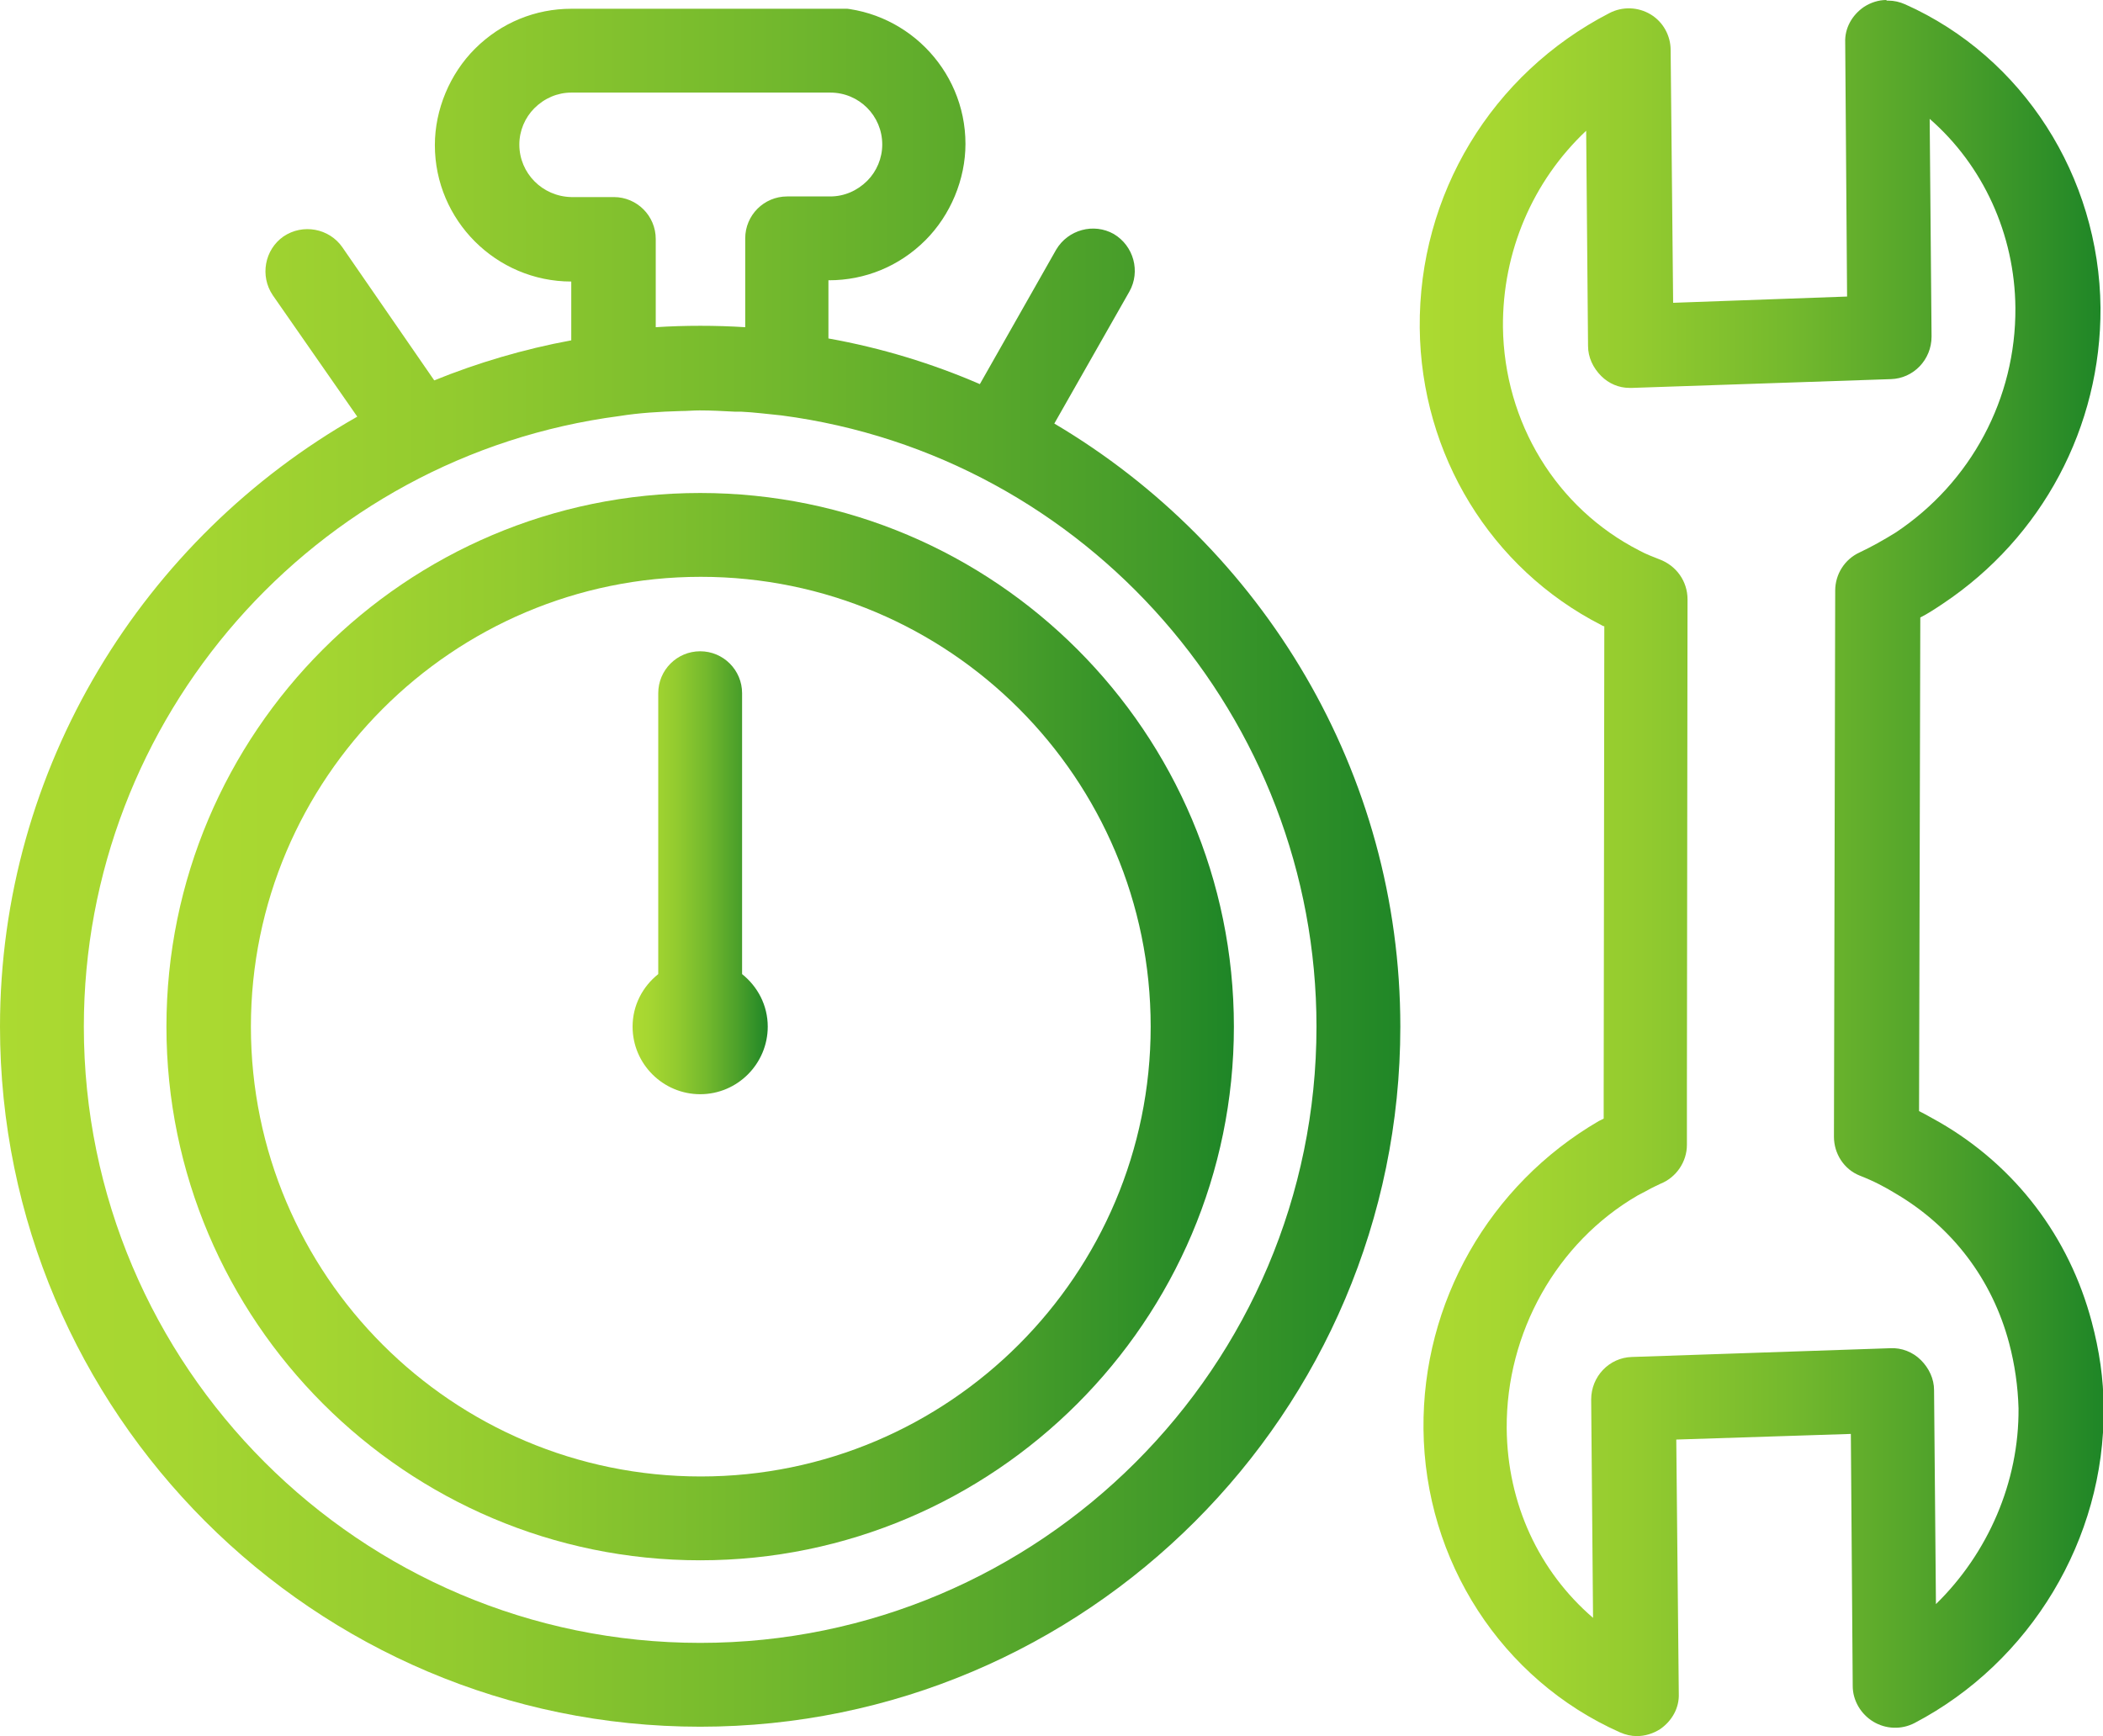 <?xml version="1.0" encoding="utf-8"?>
<!-- Generator: Adobe Illustrator 22.0.1, SVG Export Plug-In . SVG Version: 6.00 Build 0)  -->
<svg version="1.1" id="Layer_1" xmlns="http://www.w3.org/2000/svg" xmlns:xlink="http://www.w3.org/1999/xlink" x="0px" y="0px"
	 viewBox="0 0 336.1 277.5" style="enable-background:new 0 0 336.1 277.5;" xml:space="preserve">
<style type="text/css">
	.st0{clip-path:url(#SVGID_2_);fill:url(#SVGID_3_);}
	.st1{clip-path:url(#SVGID_5_);fill:url(#SVGID_6_);}
	.st2{clip-path:url(#SVGID_8_);fill:url(#SVGID_9_);}
	.st3{clip-path:url(#SVGID_11_);fill:url(#SVGID_12_);}
</style>
<g>
	<defs>
		<path id="SVGID_1_" d="M105.2,110.8v44.9c-2.5,2-4.1,5-4.1,8.4c0,6,4.9,10.8,10.8,10.8c6,0,10.8-4.9,10.8-10.8
			c0-3.4-1.6-6.4-4.1-8.4v-44.9c0-3.7-3-6.7-6.7-6.7C108.2,104.1,105.2,107.1,105.2,110.8"/>
	</defs>
	<clipPath id="SVGID_2_">
		<use xlink:href="#SVGID_1_"  style="overflow:visible;"/>
	</clipPath>
	
		<linearGradient id="SVGID_3_" gradientUnits="userSpaceOnUse" x1="2.535691e-05" y1="277.453" x2="1" y2="277.453" gradientTransform="matrix(21.663 0 0 -21.663 101.108 6150.104)">
		<stop  offset="0" style="stop-color:#ACDA31"/>
		<stop  offset="0.132" style="stop-color:#A5D631"/>
		<stop  offset="0.321" style="stop-color:#93CB2F"/>
		<stop  offset="0.542" style="stop-color:#74B92D"/>
		<stop  offset="0.787" style="stop-color:#4A9F2A"/>
		<stop  offset="1" style="stop-color:#1F8627"/>
	</linearGradient>
	<rect x="101.1" y="104.1" class="st0" width="21.7" height="70.9"/>
</g>
<g>
	<defs>
		<path id="SVGID_4_" d="M13.4,164.1c0-49.3,36.7-91.2,85.6-97.6c3.1-0.5,6.4-0.7,9.8-0.8c1,0,2-0.1,3-0.1c1.9,0,3.7,0.1,5.6,0.2
			c0.3,0,0.7,0,1,0c2.2,0.1,4.4,0.4,6.5,0.6c0,0,0,0,0,0c0,0,0,0,0,0c48.8,6.4,85.5,48.4,85.5,97.7c0,54.3-44.2,98.5-98.5,98.5
			S13.4,218.4,13.4,164.1 M83,23.1c0-2.2,0.9-4.3,2.4-5.8c1.6-1.6,3.7-2.5,5.9-2.5h41.4c4.6,0,8.3,3.7,8.3,8.3
			c0,2.2-0.9,4.3-2.4,5.8c-1.6,1.6-3.7,2.5-5.9,2.5h-6.9c-3.7,0-6.7,3-6.7,6.7v14.2c-4.7-0.3-9.7-0.3-14.3,0V38.2
			c0-3.7-3-6.7-6.7-6.7h-6.8C86.7,31.4,83,27.7,83,23.1 M91.3,1.4c-5.7,0-11.2,2.2-15.4,6.4c-4,4-6.4,9.7-6.4,15.4
			c0,12,9.8,21.8,21.8,21.8l0,9.4c-7.6,1.4-15,3.6-21.9,6.4L54.7,39.5c-2.1-3-6.3-3.8-9.4-1.7c-3,2.1-3.8,6.3-1.7,9.4l13.5,19.4
			C22.9,86,0,122.7,0,164.1c0,61.7,50.2,111.9,111.9,111.9c61.7,0,111.9-50.2,111.9-111.9c0-40.6-22-76.7-55.3-96.4l12-21.1
			c1.8-3.2,0.7-7.3-2.5-9.2c-3.2-1.8-7.3-0.7-9.2,2.5l-12.2,21.5c-7.6-3.3-15.8-5.8-24.2-7.3v-9.3h0.1c5.7,0,11.2-2.2,15.4-6.4
			c4-4,6.4-9.7,6.4-15.4c0-12-9.8-21.8-21.8-21.8H91.3z"/>
	</defs>
	<clipPath id="SVGID_5_">
		<use xlink:href="#SVGID_4_"  style="overflow:visible;"/>
	</clipPath>
	
		<linearGradient id="SVGID_6_" gradientUnits="userSpaceOnUse" x1="4.466458e-06" y1="277.453" x2="1" y2="277.453" gradientTransform="matrix(223.891 0 0 -223.891 0 62257.973)">
		<stop  offset="0" style="stop-color:#ACDA31"/>
		<stop  offset="0.132" style="stop-color:#A5D631"/>
		<stop  offset="0.321" style="stop-color:#93CB2F"/>
		<stop  offset="0.542" style="stop-color:#74B92D"/>
		<stop  offset="0.787" style="stop-color:#4A9F2A"/>
		<stop  offset="1" style="stop-color:#1F8627"/>
	</linearGradient>
	<rect x="0" y="1.4" class="st1" width="223.9" height="274.7"/>
</g>
<g>
	<defs>
		<path id="SVGID_7_" d="M40.1,164.1c0-39.6,32.2-71.9,71.9-71.9s71.9,32.2,71.9,71.9c0,39.6-32.2,71.9-71.9,71.9
			S40.1,203.8,40.1,164.1 M26.6,164.1c0,47,38.3,85.3,85.3,85.3s85.3-38.3,85.3-85.3S159,78.8,111.9,78.8S26.6,117.1,26.6,164.1"/>
	</defs>
	<clipPath id="SVGID_8_">
		<use xlink:href="#SVGID_7_"  style="overflow:visible;"/>
	</clipPath>
	
		<linearGradient id="SVGID_9_" gradientUnits="userSpaceOnUse" x1="1.453265e-06" y1="277.453" x2="1" y2="277.453" gradientTransform="matrix(170.62 0 0 -170.62 26.636 47503.043)">
		<stop  offset="0" style="stop-color:#ACDA31"/>
		<stop  offset="0.132" style="stop-color:#A5D631"/>
		<stop  offset="0.321" style="stop-color:#93CB2F"/>
		<stop  offset="0.542" style="stop-color:#74B92D"/>
		<stop  offset="0.787" style="stop-color:#4A9F2A"/>
		<stop  offset="1" style="stop-color:#1F8627"/>
	</linearGradient>
	<rect x="26.6" y="78.8" class="st2" width="170.6" height="170.6"/>
</g>
<g>
	<defs>
		<path id="SVGID_10_" d="M260.9,62l41.3-1.4c3.6-0.1,6.5-3.1,6.5-6.8L308.4,19c8.5,7.4,13.6,18.4,13.7,30.2
			c0.1,14.5-7.1,27.9-19.1,35.9c-2.1,1.3-3.9,2.3-5.8,3.2c-2.4,1.1-3.9,3.5-3.9,6.1l-0.2,87.3c0,2.7,1.6,5.2,4.1,6.2
			c2.3,0.9,4,1.8,5.8,2.9c9,5.3,15.4,13.7,18.1,23.9c0.9,3.4,1.4,6.9,1.5,10.4c0.1,11.8-4.9,23.2-13.2,31.3l-0.3-34.2
			c0-1.8-0.8-3.5-2.1-4.8c-1.3-1.3-3.1-2-4.9-1.9l-41.3,1.4c-3.6,0.1-6.5,3.1-6.5,6.8l0.3,34.9c-8.6-7.4-13.7-18.2-13.8-30.3
			c-0.1-15.3,8-29.7,20.9-37.2l1.7-0.9c0.7-0.4,1.4-0.7,2-1c2.5-1,4.2-3.5,4.2-6.2l0-8.8l0.1-78.4c0-2.9-1.8-5.4-4.5-6.4
			c-1-0.4-2.1-0.8-3.2-1.4c-13.3-6.8-21.6-20.5-21.8-35.7c-0.1-12.1,4.8-23.4,13.3-31.4l0.3,34.4c0,1.8,0.8,3.5,2.1,4.8
			c1.2,1.2,2.8,1.9,4.5,1.9C260.7,62,260.8,62,260.9,62 M301.5,0c-1.3,0-2.5,0.4-3.6,1.1c-1.9,1.3-3.1,3.4-3,5.7l0.3,40.6l-27.8,1
			L267,8c0-2.3-1.2-4.5-3.2-5.7c-2-1.2-4.5-1.3-6.6-0.2c-18.8,9.7-30.5,29-30.3,50.3c0.2,20.3,11.4,38.5,29,47.5
			c0.2,0.1,0.3,0.2,0.5,0.2l-0.1,74l0,4.7l-0.8,0.4c-17.5,10.2-28.2,29-28,49.2c0.2,21.1,12.5,40.1,31.4,48.5
			c0.9,0.4,1.8,0.6,2.7,0.6c1.3,0,2.6-0.4,3.7-1.1c1.9-1.3,3.1-3.4,3-5.7l-0.4-40.6l27.9-0.9l0.3,40.3c0,2.3,1.3,4.5,3.3,5.7
			c2,1.2,4.5,1.3,6.6,0.2c18.5-9.7,30.4-29.4,30.2-50.3c0-4.7-0.7-9.3-1.9-13.8c-3.6-13.6-12.2-24.9-24.3-31.9
			c-1.1-0.6-2.1-1.2-3.3-1.8l0.2-78.9c1.2-0.6,2.4-1.4,3.6-2.2c15.9-10.6,25.3-28.3,25.2-47.3c-0.2-21-12.4-40.1-31.2-48.5
			c-0.9-0.4-1.8-0.6-2.7-0.6H301.5z"/>
	</defs>
	<clipPath id="SVGID_11_">
		<use xlink:href="#SVGID_10_"  style="overflow:visible;"/>
	</clipPath>
	
		<linearGradient id="SVGID_12_" gradientUnits="userSpaceOnUse" x1="0" y1="277.453" x2="1" y2="277.453" gradientTransform="matrix(109.189 0 0 -109.189 226.916 30433.648)">
		<stop  offset="0" style="stop-color:#ACDA31"/>
		<stop  offset="0.132" style="stop-color:#A5D631"/>
		<stop  offset="0.321" style="stop-color:#93CB2F"/>
		<stop  offset="0.542" style="stop-color:#74B92D"/>
		<stop  offset="0.787" style="stop-color:#4A9F2A"/>
		<stop  offset="1" style="stop-color:#1F8627"/>
	</linearGradient>
	<rect x="226.8" y="0" class="st3" width="109.5" height="277.5"/>
</g>
</svg>
